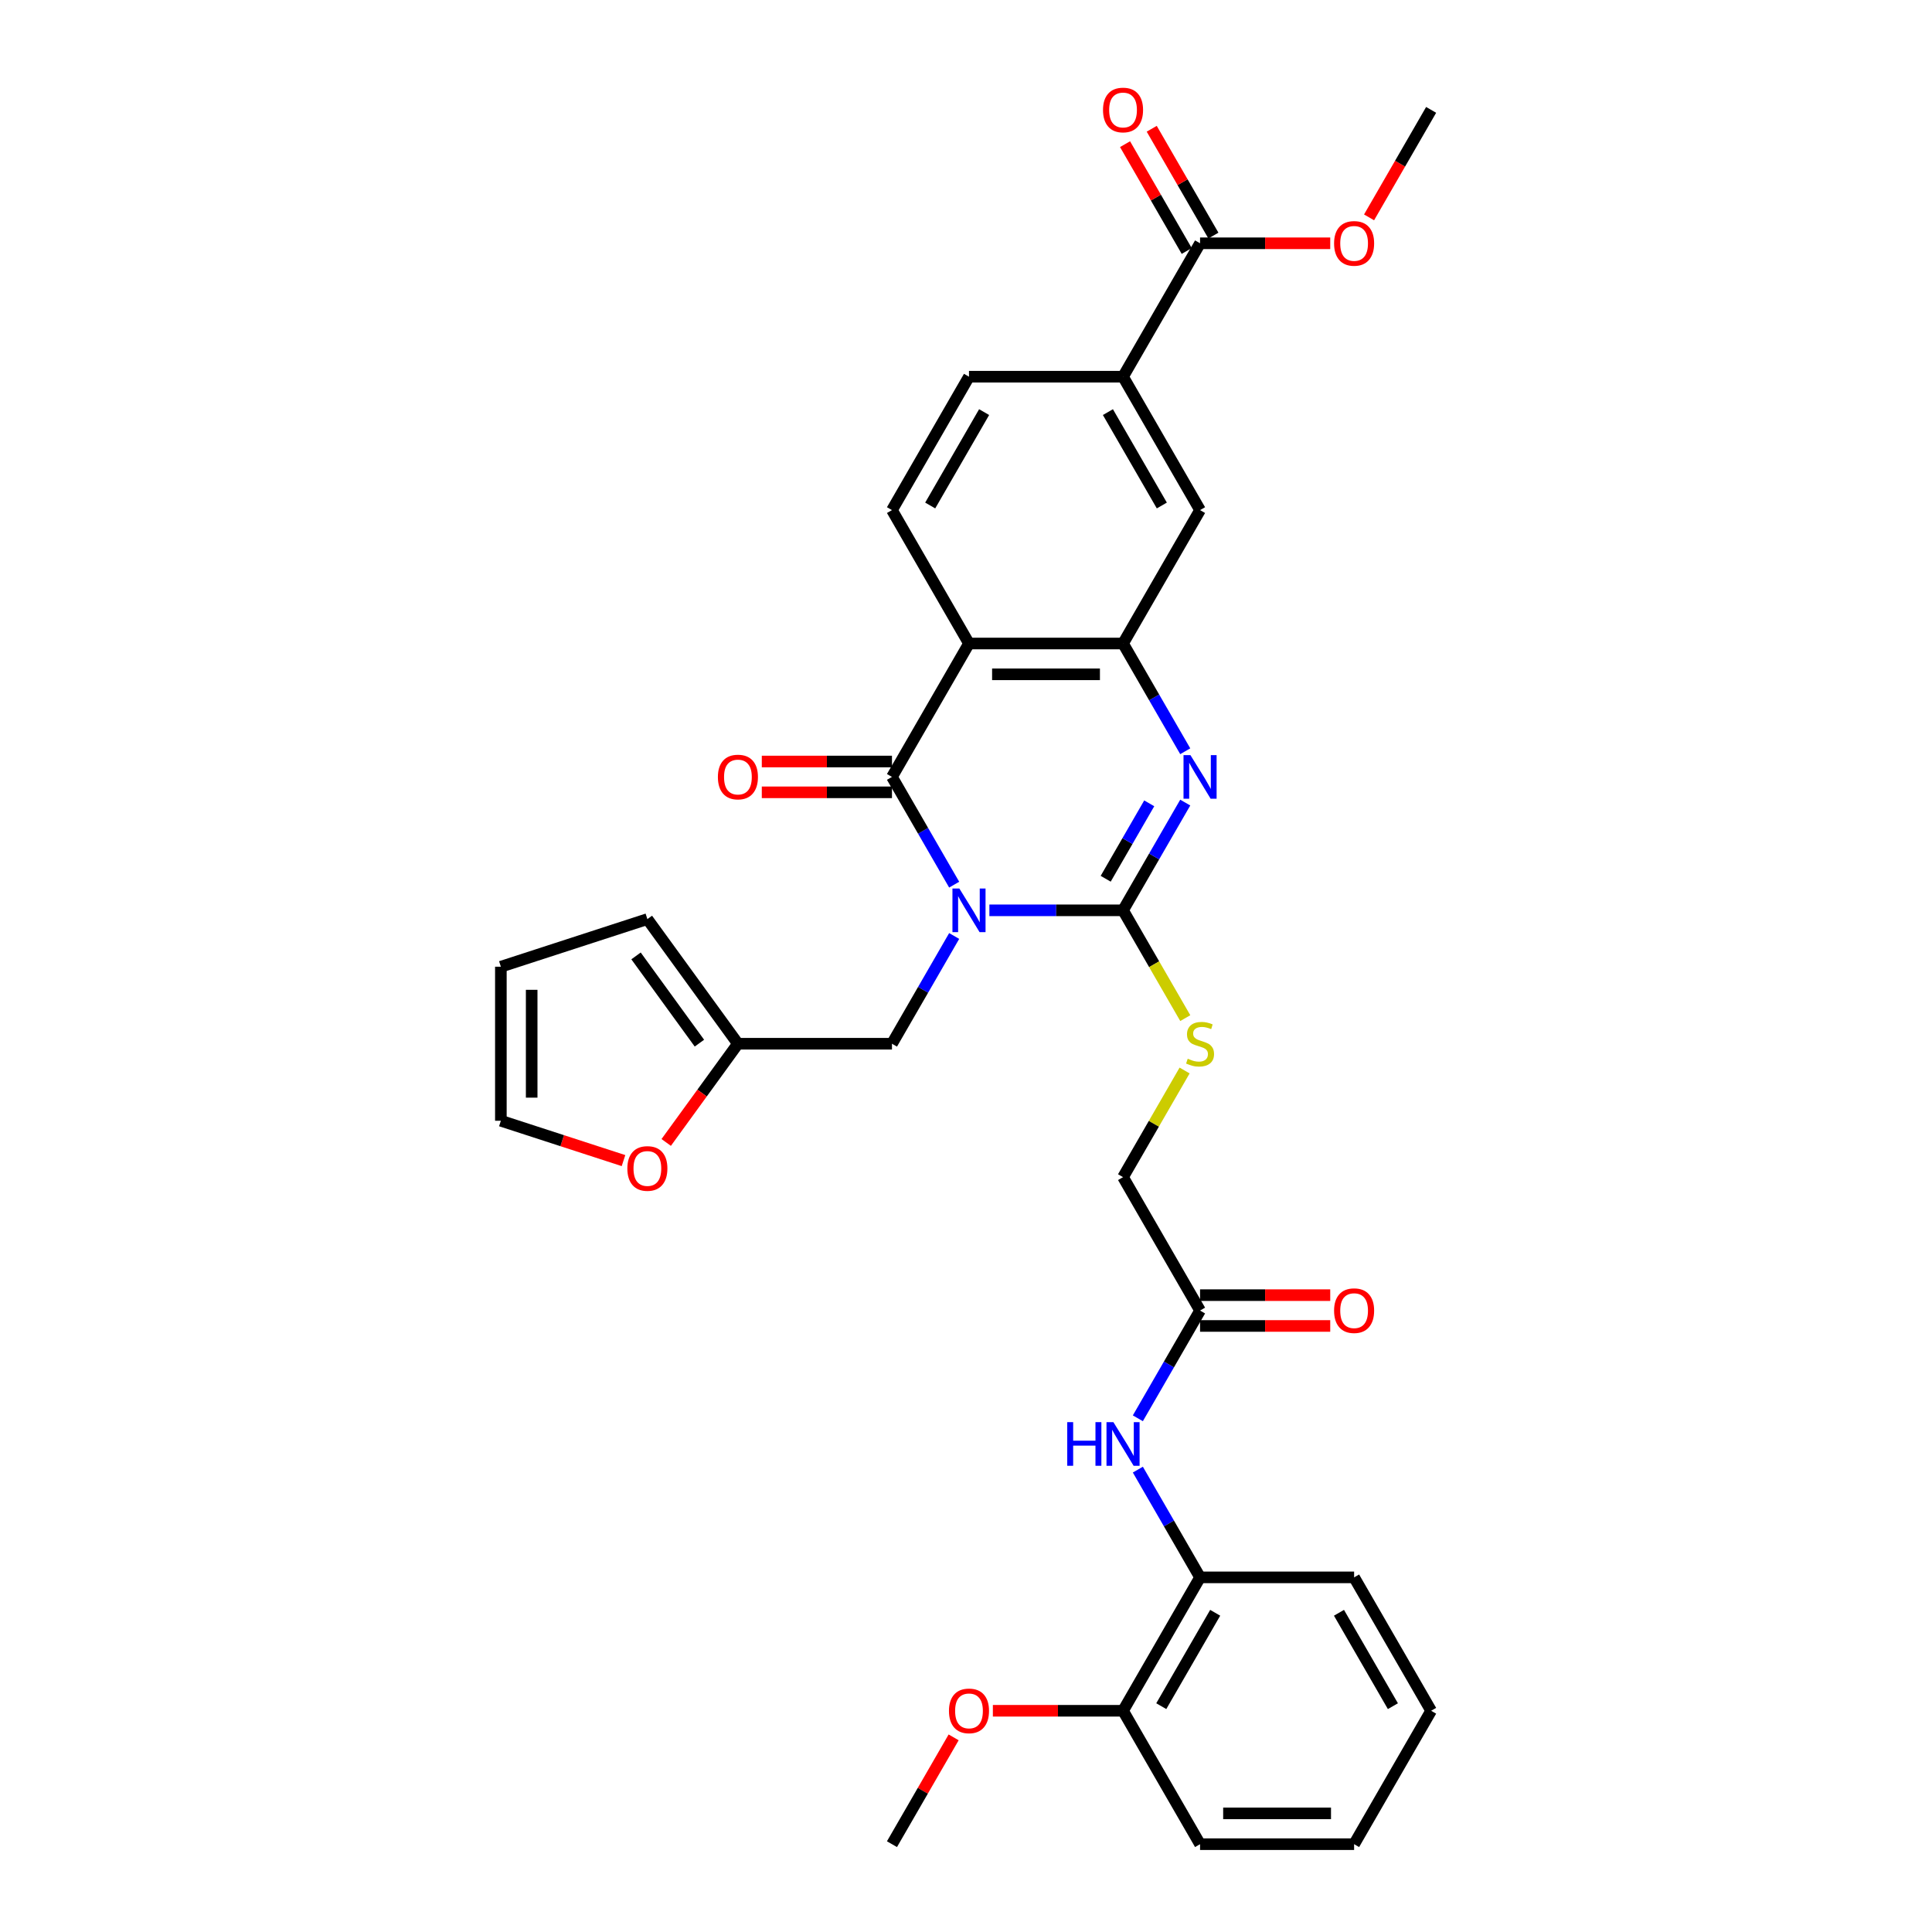 <?xml version='1.0' encoding='iso-8859-1'?>
<svg version='1.1' baseProfile='full'
              xmlns='http://www.w3.org/2000/svg'
                      xmlns:rdkit='http://www.rdkit.org/xml'
                      xmlns:xlink='http://www.w3.org/1999/xlink'
                  xml:space='preserve'
width='1000px' height='1000px' viewBox='0 0 1000 1000'>
<!-- END OF HEADER -->
<rect style='opacity:1.0;fill:#FFFFFF;stroke:none' width='1000' height='1000' x='0' y='0'> </rect>
<path class='bond-0' d='M 512.105,471.183 L 546.694,471.183' style='fill:none;fill-rule:evenodd;stroke:#0000FF;stroke-width:6px;stroke-linecap:butt;stroke-linejoin:miter;stroke-opacity:1' />
<path class='bond-0' d='M 546.694,471.183 L 581.283,471.183' style='fill:none;fill-rule:evenodd;stroke:#000000;stroke-width:6px;stroke-linecap:butt;stroke-linejoin:miter;stroke-opacity:1' />
<path class='bond-1' d='M 493.879,457.899 L 477.78,430.015' style='fill:none;fill-rule:evenodd;stroke:#0000FF;stroke-width:6px;stroke-linecap:butt;stroke-linejoin:miter;stroke-opacity:1' />
<path class='bond-1' d='M 477.78,430.015 L 461.681,402.131' style='fill:none;fill-rule:evenodd;stroke:#000000;stroke-width:6px;stroke-linecap:butt;stroke-linejoin:miter;stroke-opacity:1' />
<path class='bond-5' d='M 493.879,484.467 L 477.78,512.351' style='fill:none;fill-rule:evenodd;stroke:#0000FF;stroke-width:6px;stroke-linecap:butt;stroke-linejoin:miter;stroke-opacity:1' />
<path class='bond-5' d='M 477.78,512.351 L 461.681,540.235' style='fill:none;fill-rule:evenodd;stroke:#000000;stroke-width:6px;stroke-linecap:butt;stroke-linejoin:miter;stroke-opacity:1' />
<path class='bond-2' d='M 581.283,471.183 L 597.381,443.299' style='fill:none;fill-rule:evenodd;stroke:#000000;stroke-width:6px;stroke-linecap:butt;stroke-linejoin:miter;stroke-opacity:1' />
<path class='bond-2' d='M 597.381,443.299 L 613.48,415.415' style='fill:none;fill-rule:evenodd;stroke:#0000FF;stroke-width:6px;stroke-linecap:butt;stroke-linejoin:miter;stroke-opacity:1' />
<path class='bond-2' d='M 572.302,454.844 L 583.571,435.326' style='fill:none;fill-rule:evenodd;stroke:#000000;stroke-width:6px;stroke-linecap:butt;stroke-linejoin:miter;stroke-opacity:1' />
<path class='bond-2' d='M 583.571,435.326 L 594.84,415.807' style='fill:none;fill-rule:evenodd;stroke:#0000FF;stroke-width:6px;stroke-linecap:butt;stroke-linejoin:miter;stroke-opacity:1' />
<path class='bond-6' d='M 581.283,471.183 L 597.391,499.083' style='fill:none;fill-rule:evenodd;stroke:#000000;stroke-width:6px;stroke-linecap:butt;stroke-linejoin:miter;stroke-opacity:1' />
<path class='bond-6' d='M 597.391,499.083 L 613.499,526.983' style='fill:none;fill-rule:evenodd;stroke:#CCCC00;stroke-width:6px;stroke-linecap:butt;stroke-linejoin:miter;stroke-opacity:1' />
<path class='bond-3' d='M 461.681,402.131 L 501.549,333.08' style='fill:none;fill-rule:evenodd;stroke:#000000;stroke-width:6px;stroke-linecap:butt;stroke-linejoin:miter;stroke-opacity:1' />
<path class='bond-15' d='M 461.681,394.158 L 427.994,394.158' style='fill:none;fill-rule:evenodd;stroke:#000000;stroke-width:6px;stroke-linecap:butt;stroke-linejoin:miter;stroke-opacity:1' />
<path class='bond-15' d='M 427.994,394.158 L 394.306,394.158' style='fill:none;fill-rule:evenodd;stroke:#FF0000;stroke-width:6px;stroke-linecap:butt;stroke-linejoin:miter;stroke-opacity:1' />
<path class='bond-15' d='M 461.681,410.105 L 427.994,410.105' style='fill:none;fill-rule:evenodd;stroke:#000000;stroke-width:6px;stroke-linecap:butt;stroke-linejoin:miter;stroke-opacity:1' />
<path class='bond-15' d='M 427.994,410.105 L 394.306,410.105' style='fill:none;fill-rule:evenodd;stroke:#FF0000;stroke-width:6px;stroke-linecap:butt;stroke-linejoin:miter;stroke-opacity:1' />
<path class='bond-33' d='M 613.48,388.848 L 597.381,360.964' style='fill:none;fill-rule:evenodd;stroke:#0000FF;stroke-width:6px;stroke-linecap:butt;stroke-linejoin:miter;stroke-opacity:1' />
<path class='bond-33' d='M 597.381,360.964 L 581.283,333.08' style='fill:none;fill-rule:evenodd;stroke:#000000;stroke-width:6px;stroke-linecap:butt;stroke-linejoin:miter;stroke-opacity:1' />
<path class='bond-4' d='M 501.549,333.08 L 581.283,333.08' style='fill:none;fill-rule:evenodd;stroke:#000000;stroke-width:6px;stroke-linecap:butt;stroke-linejoin:miter;stroke-opacity:1' />
<path class='bond-4' d='M 513.509,349.026 L 569.323,349.026' style='fill:none;fill-rule:evenodd;stroke:#000000;stroke-width:6px;stroke-linecap:butt;stroke-linejoin:miter;stroke-opacity:1' />
<path class='bond-9' d='M 501.549,333.08 L 461.681,264.028' style='fill:none;fill-rule:evenodd;stroke:#000000;stroke-width:6px;stroke-linecap:butt;stroke-linejoin:miter;stroke-opacity:1' />
<path class='bond-8' d='M 581.283,333.08 L 621.15,264.028' style='fill:none;fill-rule:evenodd;stroke:#000000;stroke-width:6px;stroke-linecap:butt;stroke-linejoin:miter;stroke-opacity:1' />
<path class='bond-12' d='M 461.681,540.235 L 381.947,540.235' style='fill:none;fill-rule:evenodd;stroke:#000000;stroke-width:6px;stroke-linecap:butt;stroke-linejoin:miter;stroke-opacity:1' />
<path class='bond-24' d='M 613.149,554.093 L 597.216,581.69' style='fill:none;fill-rule:evenodd;stroke:#CCCC00;stroke-width:6px;stroke-linecap:butt;stroke-linejoin:miter;stroke-opacity:1' />
<path class='bond-24' d='M 597.216,581.69 L 581.283,609.287' style='fill:none;fill-rule:evenodd;stroke:#000000;stroke-width:6px;stroke-linecap:butt;stroke-linejoin:miter;stroke-opacity:1' />
<path class='bond-7' d='M 621.15,125.924 L 581.283,194.976' style='fill:none;fill-rule:evenodd;stroke:#000000;stroke-width:6px;stroke-linecap:butt;stroke-linejoin:miter;stroke-opacity:1' />
<path class='bond-19' d='M 628.055,121.938 L 612.094,94.293' style='fill:none;fill-rule:evenodd;stroke:#000000;stroke-width:6px;stroke-linecap:butt;stroke-linejoin:miter;stroke-opacity:1' />
<path class='bond-19' d='M 612.094,94.293 L 596.133,66.648' style='fill:none;fill-rule:evenodd;stroke:#FF0000;stroke-width:6px;stroke-linecap:butt;stroke-linejoin:miter;stroke-opacity:1' />
<path class='bond-19' d='M 614.245,129.911 L 598.284,102.266' style='fill:none;fill-rule:evenodd;stroke:#000000;stroke-width:6px;stroke-linecap:butt;stroke-linejoin:miter;stroke-opacity:1' />
<path class='bond-19' d='M 598.284,102.266 L 582.323,74.621' style='fill:none;fill-rule:evenodd;stroke:#FF0000;stroke-width:6px;stroke-linecap:butt;stroke-linejoin:miter;stroke-opacity:1' />
<path class='bond-25' d='M 621.15,125.924 L 654.837,125.924' style='fill:none;fill-rule:evenodd;stroke:#000000;stroke-width:6px;stroke-linecap:butt;stroke-linejoin:miter;stroke-opacity:1' />
<path class='bond-25' d='M 654.837,125.924 L 688.525,125.924' style='fill:none;fill-rule:evenodd;stroke:#FF0000;stroke-width:6px;stroke-linecap:butt;stroke-linejoin:miter;stroke-opacity:1' />
<path class='bond-35' d='M 621.15,264.028 L 581.283,194.976' style='fill:none;fill-rule:evenodd;stroke:#000000;stroke-width:6px;stroke-linecap:butt;stroke-linejoin:miter;stroke-opacity:1' />
<path class='bond-35' d='M 601.359,261.643 L 573.452,213.307' style='fill:none;fill-rule:evenodd;stroke:#000000;stroke-width:6px;stroke-linecap:butt;stroke-linejoin:miter;stroke-opacity:1' />
<path class='bond-17' d='M 461.681,264.028 L 501.549,194.976' style='fill:none;fill-rule:evenodd;stroke:#000000;stroke-width:6px;stroke-linecap:butt;stroke-linejoin:miter;stroke-opacity:1' />
<path class='bond-17' d='M 481.472,261.643 L 509.379,213.307' style='fill:none;fill-rule:evenodd;stroke:#000000;stroke-width:6px;stroke-linecap:butt;stroke-linejoin:miter;stroke-opacity:1' />
<path class='bond-10' d='M 581.283,194.976 L 501.549,194.976' style='fill:none;fill-rule:evenodd;stroke:#000000;stroke-width:6px;stroke-linecap:butt;stroke-linejoin:miter;stroke-opacity:1' />
<path class='bond-11' d='M 588.952,734.106 L 605.051,706.222' style='fill:none;fill-rule:evenodd;stroke:#0000FF;stroke-width:6px;stroke-linecap:butt;stroke-linejoin:miter;stroke-opacity:1' />
<path class='bond-11' d='M 605.051,706.222 L 621.15,678.338' style='fill:none;fill-rule:evenodd;stroke:#000000;stroke-width:6px;stroke-linecap:butt;stroke-linejoin:miter;stroke-opacity:1' />
<path class='bond-14' d='M 588.952,760.674 L 605.051,788.558' style='fill:none;fill-rule:evenodd;stroke:#0000FF;stroke-width:6px;stroke-linecap:butt;stroke-linejoin:miter;stroke-opacity:1' />
<path class='bond-14' d='M 605.051,788.558 L 621.15,816.442' style='fill:none;fill-rule:evenodd;stroke:#000000;stroke-width:6px;stroke-linecap:butt;stroke-linejoin:miter;stroke-opacity:1' />
<path class='bond-16' d='M 381.947,540.235 L 363.386,565.782' style='fill:none;fill-rule:evenodd;stroke:#000000;stroke-width:6px;stroke-linecap:butt;stroke-linejoin:miter;stroke-opacity:1' />
<path class='bond-16' d='M 363.386,565.782 L 344.825,591.33' style='fill:none;fill-rule:evenodd;stroke:#FF0000;stroke-width:6px;stroke-linecap:butt;stroke-linejoin:miter;stroke-opacity:1' />
<path class='bond-18' d='M 381.947,540.235 L 335.081,475.729' style='fill:none;fill-rule:evenodd;stroke:#000000;stroke-width:6px;stroke-linecap:butt;stroke-linejoin:miter;stroke-opacity:1' />
<path class='bond-18' d='M 362.016,539.932 L 329.21,494.778' style='fill:none;fill-rule:evenodd;stroke:#000000;stroke-width:6px;stroke-linecap:butt;stroke-linejoin:miter;stroke-opacity:1' />
<path class='bond-13' d='M 621.15,678.338 L 581.283,609.287' style='fill:none;fill-rule:evenodd;stroke:#000000;stroke-width:6px;stroke-linecap:butt;stroke-linejoin:miter;stroke-opacity:1' />
<path class='bond-23' d='M 621.15,686.312 L 654.837,686.312' style='fill:none;fill-rule:evenodd;stroke:#000000;stroke-width:6px;stroke-linecap:butt;stroke-linejoin:miter;stroke-opacity:1' />
<path class='bond-23' d='M 654.837,686.312 L 688.525,686.312' style='fill:none;fill-rule:evenodd;stroke:#FF0000;stroke-width:6px;stroke-linecap:butt;stroke-linejoin:miter;stroke-opacity:1' />
<path class='bond-23' d='M 621.15,670.365 L 654.837,670.365' style='fill:none;fill-rule:evenodd;stroke:#000000;stroke-width:6px;stroke-linecap:butt;stroke-linejoin:miter;stroke-opacity:1' />
<path class='bond-23' d='M 654.837,670.365 L 688.525,670.365' style='fill:none;fill-rule:evenodd;stroke:#FF0000;stroke-width:6px;stroke-linecap:butt;stroke-linejoin:miter;stroke-opacity:1' />
<path class='bond-21' d='M 621.15,816.442 L 581.283,885.494' style='fill:none;fill-rule:evenodd;stroke:#000000;stroke-width:6px;stroke-linecap:butt;stroke-linejoin:miter;stroke-opacity:1' />
<path class='bond-21' d='M 628.98,834.773 L 601.073,883.109' style='fill:none;fill-rule:evenodd;stroke:#000000;stroke-width:6px;stroke-linecap:butt;stroke-linejoin:miter;stroke-opacity:1' />
<path class='bond-27' d='M 621.15,816.442 L 700.884,816.442' style='fill:none;fill-rule:evenodd;stroke:#000000;stroke-width:6px;stroke-linecap:butt;stroke-linejoin:miter;stroke-opacity:1' />
<path class='bond-20' d='M 322.722,600.725 L 290.986,590.414' style='fill:none;fill-rule:evenodd;stroke:#FF0000;stroke-width:6px;stroke-linecap:butt;stroke-linejoin:miter;stroke-opacity:1' />
<path class='bond-20' d='M 290.986,590.414 L 259.249,580.102' style='fill:none;fill-rule:evenodd;stroke:#000000;stroke-width:6px;stroke-linecap:butt;stroke-linejoin:miter;stroke-opacity:1' />
<path class='bond-22' d='M 335.081,475.729 L 259.249,500.368' style='fill:none;fill-rule:evenodd;stroke:#000000;stroke-width:6px;stroke-linecap:butt;stroke-linejoin:miter;stroke-opacity:1' />
<path class='bond-34' d='M 259.249,580.102 L 259.249,500.368' style='fill:none;fill-rule:evenodd;stroke:#000000;stroke-width:6px;stroke-linecap:butt;stroke-linejoin:miter;stroke-opacity:1' />
<path class='bond-34' d='M 275.196,568.142 L 275.196,512.328' style='fill:none;fill-rule:evenodd;stroke:#000000;stroke-width:6px;stroke-linecap:butt;stroke-linejoin:miter;stroke-opacity:1' />
<path class='bond-26' d='M 581.283,885.494 L 547.595,885.494' style='fill:none;fill-rule:evenodd;stroke:#000000;stroke-width:6px;stroke-linecap:butt;stroke-linejoin:miter;stroke-opacity:1' />
<path class='bond-26' d='M 547.595,885.494 L 513.907,885.494' style='fill:none;fill-rule:evenodd;stroke:#FF0000;stroke-width:6px;stroke-linecap:butt;stroke-linejoin:miter;stroke-opacity:1' />
<path class='bond-28' d='M 581.283,885.494 L 621.15,954.545' style='fill:none;fill-rule:evenodd;stroke:#000000;stroke-width:6px;stroke-linecap:butt;stroke-linejoin:miter;stroke-opacity:1' />
<path class='bond-29' d='M 708.627,112.513 L 724.689,84.693' style='fill:none;fill-rule:evenodd;stroke:#FF0000;stroke-width:6px;stroke-linecap:butt;stroke-linejoin:miter;stroke-opacity:1' />
<path class='bond-29' d='M 724.689,84.693 L 740.751,56.873' style='fill:none;fill-rule:evenodd;stroke:#000000;stroke-width:6px;stroke-linecap:butt;stroke-linejoin:miter;stroke-opacity:1' />
<path class='bond-30' d='M 493.603,899.256 L 477.642,926.901' style='fill:none;fill-rule:evenodd;stroke:#FF0000;stroke-width:6px;stroke-linecap:butt;stroke-linejoin:miter;stroke-opacity:1' />
<path class='bond-30' d='M 477.642,926.901 L 461.681,954.545' style='fill:none;fill-rule:evenodd;stroke:#000000;stroke-width:6px;stroke-linecap:butt;stroke-linejoin:miter;stroke-opacity:1' />
<path class='bond-31' d='M 700.884,816.442 L 740.751,885.494' style='fill:none;fill-rule:evenodd;stroke:#000000;stroke-width:6px;stroke-linecap:butt;stroke-linejoin:miter;stroke-opacity:1' />
<path class='bond-31' d='M 693.053,834.773 L 720.96,883.109' style='fill:none;fill-rule:evenodd;stroke:#000000;stroke-width:6px;stroke-linecap:butt;stroke-linejoin:miter;stroke-opacity:1' />
<path class='bond-36' d='M 621.15,954.545 L 700.884,954.545' style='fill:none;fill-rule:evenodd;stroke:#000000;stroke-width:6px;stroke-linecap:butt;stroke-linejoin:miter;stroke-opacity:1' />
<path class='bond-36' d='M 633.11,938.599 L 688.924,938.599' style='fill:none;fill-rule:evenodd;stroke:#000000;stroke-width:6px;stroke-linecap:butt;stroke-linejoin:miter;stroke-opacity:1' />
<path class='bond-32' d='M 740.751,885.494 L 700.884,954.545' style='fill:none;fill-rule:evenodd;stroke:#000000;stroke-width:6px;stroke-linecap:butt;stroke-linejoin:miter;stroke-opacity:1' />
<path  class='atom-0' d='M 496.557 459.893
L 503.956 471.853
Q 504.69 473.033, 505.87 475.17
Q 507.05 477.307, 507.114 477.434
L 507.114 459.893
L 510.112 459.893
L 510.112 482.473
L 507.018 482.473
L 499.077 469.397
Q 498.152 467.866, 497.163 466.112
Q 496.206 464.358, 495.919 463.816
L 495.919 482.473
L 492.985 482.473
L 492.985 459.893
L 496.557 459.893
' fill='#0000FF'/>
<path  class='atom-3' d='M 616.158 390.841
L 623.558 402.801
Q 624.291 403.981, 625.471 406.118
Q 626.651 408.255, 626.715 408.382
L 626.715 390.841
L 629.713 390.841
L 629.713 413.422
L 626.619 413.422
L 618.678 400.345
Q 617.753 398.814, 616.764 397.06
Q 615.807 395.306, 615.52 394.764
L 615.52 413.422
L 612.586 413.422
L 612.586 390.841
L 616.158 390.841
' fill='#0000FF'/>
<path  class='atom-7' d='M 614.771 547.985
Q 615.026 548.081, 616.079 548.527
Q 617.131 548.974, 618.279 549.261
Q 619.459 549.516, 620.607 549.516
Q 622.744 549.516, 623.988 548.495
Q 625.232 547.443, 625.232 545.625
Q 625.232 544.381, 624.594 543.616
Q 623.988 542.85, 623.031 542.436
Q 622.075 542.021, 620.48 541.542
Q 618.471 540.937, 617.259 540.362
Q 616.079 539.788, 615.217 538.576
Q 614.388 537.364, 614.388 535.323
Q 614.388 532.485, 616.302 530.731
Q 618.247 528.976, 622.075 528.976
Q 624.69 528.976, 627.656 530.22
L 626.922 532.676
Q 624.211 531.56, 622.17 531.56
Q 619.97 531.56, 618.758 532.485
Q 617.546 533.378, 617.578 534.941
Q 617.578 536.152, 618.184 536.886
Q 618.821 537.62, 619.714 538.034
Q 620.639 538.449, 622.17 538.927
Q 624.211 539.565, 625.423 540.203
Q 626.635 540.841, 627.497 542.148
Q 628.39 543.424, 628.39 545.625
Q 628.39 548.75, 626.285 550.441
Q 624.211 552.099, 620.735 552.099
Q 618.726 552.099, 617.195 551.653
Q 615.696 551.238, 613.91 550.505
L 614.771 547.985
' fill='#CCCC00'/>
<path  class='atom-12' d='M 552.403 736.1
L 555.465 736.1
L 555.465 745.7
L 567.01 745.7
L 567.01 736.1
L 570.072 736.1
L 570.072 758.681
L 567.01 758.681
L 567.01 748.251
L 555.465 748.251
L 555.465 758.681
L 552.403 758.681
L 552.403 736.1
' fill='#0000FF'/>
<path  class='atom-12' d='M 576.291 736.1
L 583.691 748.06
Q 584.424 749.24, 585.604 751.377
Q 586.784 753.514, 586.848 753.641
L 586.848 736.1
L 589.846 736.1
L 589.846 758.681
L 586.752 758.681
L 578.811 745.604
Q 577.886 744.073, 576.897 742.319
Q 575.94 740.565, 575.653 740.023
L 575.653 758.681
L 572.719 758.681
L 572.719 736.1
L 576.291 736.1
' fill='#0000FF'/>
<path  class='atom-16' d='M 371.582 402.195
Q 371.582 396.773, 374.261 393.743
Q 376.94 390.713, 381.947 390.713
Q 386.955 390.713, 389.634 393.743
Q 392.313 396.773, 392.313 402.195
Q 392.313 407.681, 389.602 410.806
Q 386.891 413.9, 381.947 413.9
Q 376.972 413.9, 374.261 410.806
Q 371.582 407.713, 371.582 402.195
M 381.947 411.349
Q 385.392 411.349, 387.242 409.052
Q 389.123 406.724, 389.123 402.195
Q 389.123 397.762, 387.242 395.529
Q 385.392 393.265, 381.947 393.265
Q 378.503 393.265, 376.621 395.497
Q 374.771 397.73, 374.771 402.195
Q 374.771 406.756, 376.621 409.052
Q 378.503 411.349, 381.947 411.349
' fill='#FF0000'/>
<path  class='atom-17' d='M 324.715 604.805
Q 324.715 599.383, 327.394 596.353
Q 330.073 593.323, 335.081 593.323
Q 340.088 593.323, 342.767 596.353
Q 345.446 599.383, 345.446 604.805
Q 345.446 610.291, 342.735 613.416
Q 340.024 616.51, 335.081 616.51
Q 330.105 616.51, 327.394 613.416
Q 324.715 610.322, 324.715 604.805
M 335.081 613.958
Q 338.525 613.958, 340.375 611.662
Q 342.257 609.334, 342.257 604.805
Q 342.257 600.372, 340.375 598.139
Q 338.525 595.875, 335.081 595.875
Q 331.636 595.875, 329.755 598.107
Q 327.905 600.34, 327.905 604.805
Q 327.905 609.366, 329.755 611.662
Q 331.636 613.958, 335.081 613.958
' fill='#FF0000'/>
<path  class='atom-20' d='M 570.917 56.936
Q 570.917 51.514, 573.596 48.484
Q 576.275 45.455, 581.283 45.455
Q 586.29 45.455, 588.969 48.484
Q 591.648 51.514, 591.648 56.936
Q 591.648 62.422, 588.937 65.547
Q 586.226 68.641, 581.283 68.641
Q 576.307 68.641, 573.596 65.547
Q 570.917 62.454, 570.917 56.936
M 581.283 66.09
Q 584.727 66.09, 586.577 63.793
Q 588.459 61.465, 588.459 56.936
Q 588.459 52.503, 586.577 50.27
Q 584.727 48.006, 581.283 48.006
Q 577.838 48.006, 575.956 50.239
Q 574.107 52.471, 574.107 56.936
Q 574.107 61.497, 575.956 63.793
Q 577.838 66.09, 581.283 66.09
' fill='#FF0000'/>
<path  class='atom-24' d='M 690.518 678.402
Q 690.518 672.98, 693.197 669.95
Q 695.876 666.92, 700.884 666.92
Q 705.891 666.92, 708.57 669.95
Q 711.249 672.98, 711.249 678.402
Q 711.249 683.888, 708.538 687.013
Q 705.827 690.107, 700.884 690.107
Q 695.908 690.107, 693.197 687.013
Q 690.518 683.92, 690.518 678.402
M 700.884 687.556
Q 704.328 687.556, 706.178 685.259
Q 708.06 682.931, 708.06 678.402
Q 708.06 673.969, 706.178 671.736
Q 704.328 669.472, 700.884 669.472
Q 697.439 669.472, 695.558 671.705
Q 693.708 673.937, 693.708 678.402
Q 693.708 682.963, 695.558 685.259
Q 697.439 687.556, 700.884 687.556
' fill='#FF0000'/>
<path  class='atom-26' d='M 690.518 125.988
Q 690.518 120.566, 693.197 117.536
Q 695.876 114.506, 700.884 114.506
Q 705.891 114.506, 708.57 117.536
Q 711.249 120.566, 711.249 125.988
Q 711.249 131.474, 708.538 134.599
Q 705.827 137.693, 700.884 137.693
Q 695.908 137.693, 693.197 134.599
Q 690.518 131.506, 690.518 125.988
M 700.884 135.142
Q 704.328 135.142, 706.178 132.845
Q 708.06 130.517, 708.06 125.988
Q 708.06 121.555, 706.178 119.322
Q 704.328 117.058, 700.884 117.058
Q 697.439 117.058, 695.558 119.29
Q 693.708 121.523, 693.708 125.988
Q 693.708 130.549, 695.558 132.845
Q 697.439 135.142, 700.884 135.142
' fill='#FF0000'/>
<path  class='atom-27' d='M 491.183 885.557
Q 491.183 880.136, 493.862 877.106
Q 496.541 874.076, 501.549 874.076
Q 506.556 874.076, 509.235 877.106
Q 511.914 880.136, 511.914 885.557
Q 511.914 891.043, 509.203 894.169
Q 506.492 897.262, 501.549 897.262
Q 496.573 897.262, 493.862 894.169
Q 491.183 891.075, 491.183 885.557
M 501.549 894.711
Q 504.993 894.711, 506.843 892.415
Q 508.725 890.086, 508.725 885.557
Q 508.725 881.124, 506.843 878.892
Q 504.993 876.627, 501.549 876.627
Q 498.104 876.627, 496.222 878.86
Q 494.372 881.092, 494.372 885.557
Q 494.372 890.118, 496.222 892.415
Q 498.104 894.711, 501.549 894.711
' fill='#FF0000'/>
</svg>
